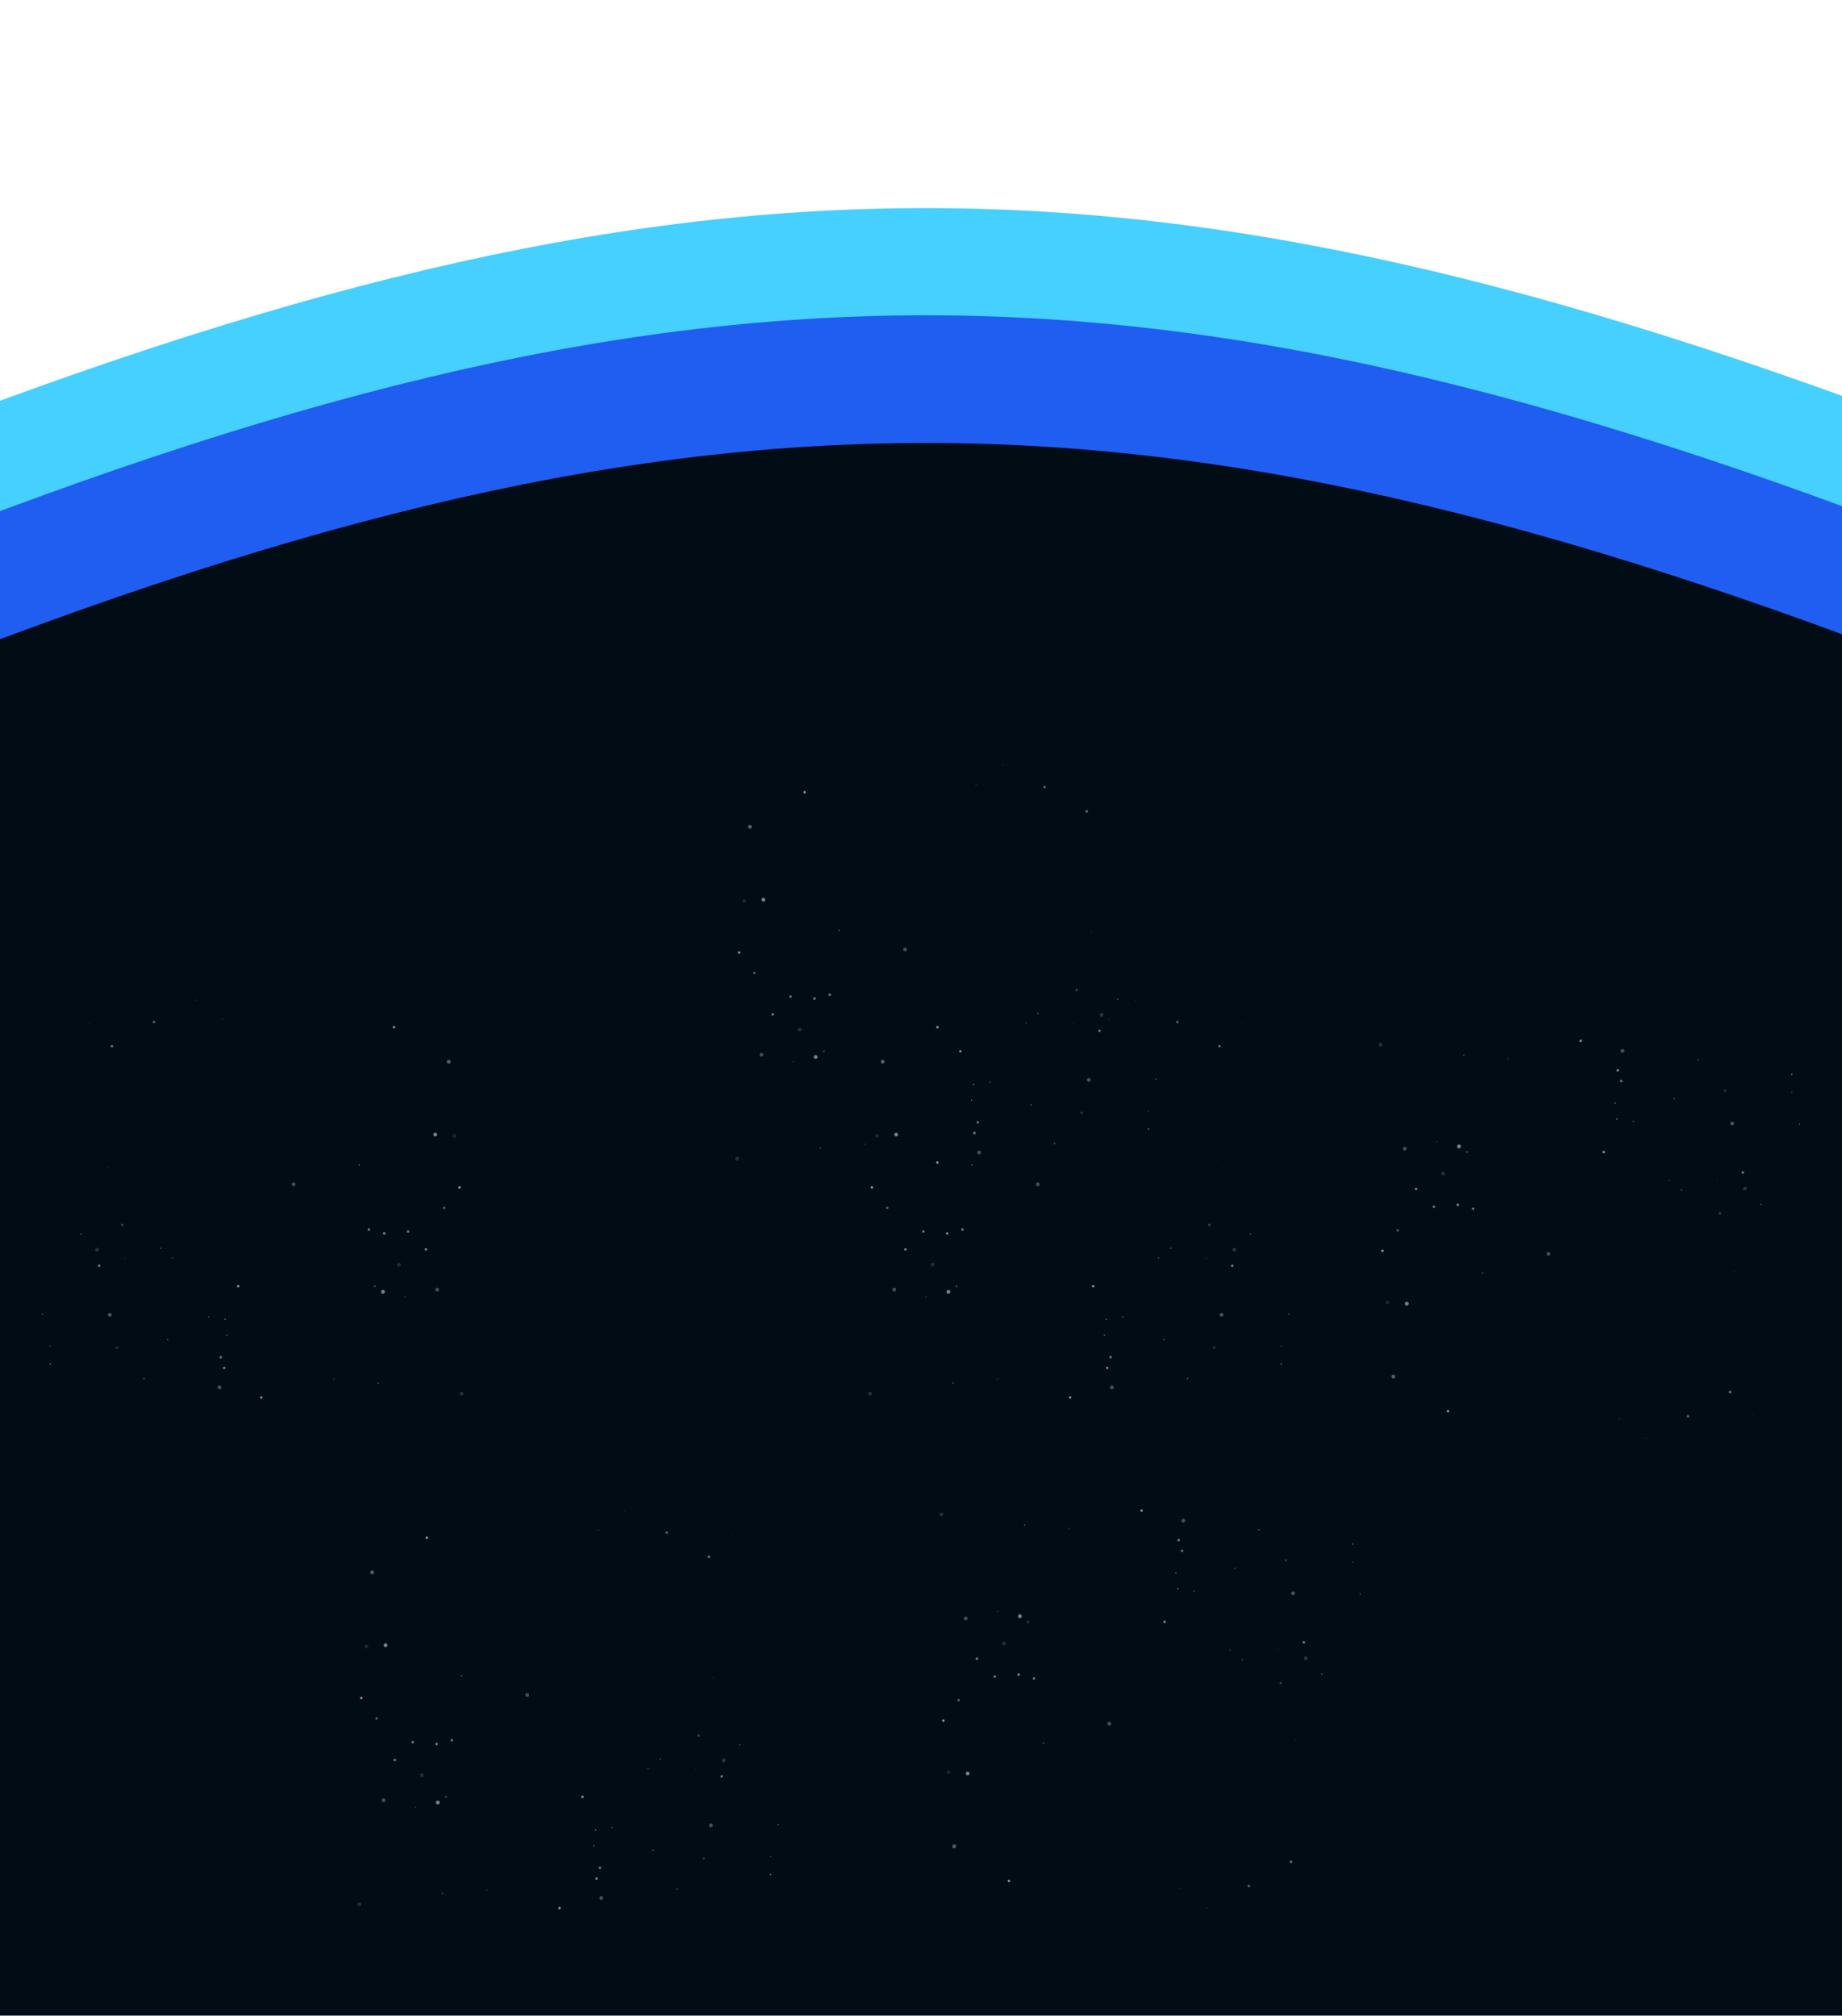 <svg width="1443" height="1579" viewBox="0 0 1443 1579" fill="none" xmlns="http://www.w3.org/2000/svg">
<g clip-path="url(#clip0_2621_571)">
<g filter="url(#filter0_f_2621_571)">
<path d="M-111.873 356.656C541.673 98.06 909.038 98.836 1566.5 356.656V1505H-111.873V356.656Z" fill="#45D0FF"/>
<path d="M-111.873 443.831C541.673 180.995 909.038 181.784 1566.5 443.831V1611H-111.873V443.831Z" fill="#1F5EF1"/>
<path d="M-111.873 544.264C541.673 280.85 909.038 281.641 1566.5 544.264V1714H-111.873V544.264Z" fill="#020C14"/>
</g>
<g opacity="0.6" filter="url(#filter1_f_2621_571)">
<g style="mix-blend-mode:overlay" opacity="0.9">
<ellipse cx="0.5" cy="0.501" rx="0.5" ry="0.501" transform="matrix(0.398 0.917 0.918 -0.397 466 1433.17)" fill="white"/>
</g>
<ellipse opacity="0.89" cx="0.5" cy="0.501" rx="0.5" ry="0.501" transform="matrix(0.398 0.917 0.918 -0.397 603 1468.17)" fill="white"/>
<g style="mix-blend-mode:overlay" opacity="0.74">
<ellipse cx="1" cy="1.001" rx="1" ry="1.001" transform="matrix(0.398 0.917 0.918 -0.397 308 1378.17)" fill="white"/>
</g>
<ellipse opacity="0.25" cx="1" cy="1.001" rx="1" ry="1.001" transform="matrix(0.398 0.917 0.918 -0.397 550 1455.17)" fill="white"/>
<g style="mix-blend-mode:overlay" opacity="0.47">
<ellipse cx="1.5" cy="1.502" rx="1.5" ry="1.502" transform="matrix(0.398 0.917 0.918 -0.397 555 1429.17)" fill="white"/>
</g>
<g style="mix-blend-mode:overlay" opacity="0.8">
<ellipse cx="1.5" cy="1.502" rx="1.5" ry="1.502" transform="matrix(0.398 0.917 0.918 -0.397 341 1411.17)" fill="white"/>
</g>
<ellipse opacity="0.7" cx="1" cy="1.001" rx="1" ry="1.001" transform="matrix(0.398 0.917 0.918 -0.397 322 1364.17)" fill="white"/>
<g style="mix-blend-mode:overlay" opacity="0.28">
<ellipse cx="0.5" cy="0.501" rx="0.5" ry="0.501" transform="matrix(0.398 0.917 0.918 -0.397 468 1198.17)" fill="white"/>
</g>
<g style="mix-blend-mode:overlay" opacity="0.21">
<ellipse cx="0.5" cy="0.501" rx="0.5" ry="0.501" transform="matrix(0.398 0.917 0.918 -0.397 489 1183.17)" fill="white"/>
</g>
<ellipse opacity="0.58" cx="0.5" cy="0.501" rx="0.5" ry="0.501" transform="matrix(0.398 0.917 0.918 -0.397 346 1483.17)" fill="white"/>
<ellipse opacity="0.85" cx="1" cy="1.001" rx="1" ry="1.001" transform="matrix(0.398 0.917 0.918 -0.397 437 1494.17)" fill="white"/>
<g style="mix-blend-mode:overlay" opacity="0.26">
<ellipse cx="1.5" cy="1.502" rx="1.5" ry="1.502" transform="matrix(0.398 0.917 0.918 -0.397 565 1378.17)" fill="white"/>
</g>
<g style="mix-blend-mode:overlay" opacity="0.57">
<circle cx="0.5" cy="0.5" r="0.5" transform="matrix(1 0 0 -1 479 1432.17)" fill="white"/>
</g>
<g style="mix-blend-mode:overlay" opacity="0.68">
<circle cx="1" cy="1" r="1" transform="matrix(1 0 0 -1 469 1464.17)" fill="white"/>
</g>
<g style="mix-blend-mode:overlay" opacity="0.23">
<circle cx="1.5" cy="1.5" r="1.5" transform="matrix(1 0 0 -1 280 1493.17)" fill="white"/>
</g>
<g style="mix-blend-mode:overlay" opacity="0.87">
<circle cx="1" cy="1" r="1" transform="matrix(1 0 0 -1 282 1331.17)" fill="white"/>
</g>
<circle opacity="0.68" cx="1" cy="1" r="1" transform="matrix(1 0 0 -1 353 1364.17)" fill="white"/>
<g style="mix-blend-mode:overlay" opacity="0.64">
<circle cx="0.5" cy="0.5" r="0.5" transform="matrix(1 0 0 -1 579 1367.17)" fill="white"/>
</g>
<g style="mix-blend-mode:overlay" opacity="0.77">
<circle cx="1" cy="1" r="1" transform="matrix(1 0 0 -1 341 1367.17)" fill="white"/>
</g>
<circle opacity="0.57" cx="1.5" cy="1.5" r="1.5" transform="matrix(1 0 0 -1 290 1233.17)" fill="white"/>
<circle opacity="0.22" cx="1.5" cy="1.5" r="1.5" transform="matrix(1 0 0 -1 329 1392.17)" fill="white"/>
<circle opacity="0.52" cx="1" cy="1" r="1" transform="matrix(1 0 0 -1 294 1347.17)" fill="white"/>
<g style="mix-blend-mode:overlay" opacity="0.37">
<circle cx="0.5" cy="0.5" r="0.5" transform="matrix(1 0 0 -1 325 1416.17)" fill="white"/>
</g>
<g style="mix-blend-mode:overlay" opacity="0.74">
<circle cx="0.5" cy="0.5" r="0.5" transform="matrix(1 0 0 -1 361 1313.17)" fill="white"/>
</g>
<ellipse opacity="0.67" cx="0.5" cy="0.5" rx="0.5" ry="0.5" transform="matrix(0.477 0.879 0.88 -0.475 511 1449.17)" fill="white"/>
<g style="mix-blend-mode:overlay" opacity="0.79">
<ellipse cx="1.5" cy="1.501" rx="1.5" ry="1.501" transform="matrix(0.477 0.879 0.88 -0.475 300 1288.17)" fill="white"/>
</g>
<ellipse opacity="0.56" cx="1" cy="1.001" rx="1" ry="1.001" transform="matrix(0.477 0.879 0.88 -0.475 521 1200.17)" fill="white"/>
<g style="mix-blend-mode:overlay" opacity="0.44">
<ellipse cx="1.5" cy="1.501" rx="1.5" ry="1.501" transform="matrix(0.477 0.879 0.88 -0.475 411 1327.17)" fill="white"/>
</g>
<g style="mix-blend-mode:overlay" opacity="0.88">
<ellipse cx="1" cy="1.001" rx="1" ry="1.001" transform="matrix(0.477 0.879 0.88 -0.475 333 1204.17)" fill="white"/>
</g>
<g style="mix-blend-mode:overlay" opacity="0.5">
<ellipse cx="0.5" cy="0.5" rx="0.5" ry="0.5" transform="matrix(0.477 0.879 0.88 -0.475 507 1385.17)" fill="white"/>
</g>
<ellipse opacity="0.46" cx="0.5" cy="0.5" rx="0.5" ry="0.5" transform="matrix(0.477 0.879 0.88 -0.475 603 1454.17)" fill="white"/>
<g style="mix-blend-mode:overlay" opacity="0.45">
<ellipse cx="1.5" cy="1.501" rx="1.5" ry="1.501" transform="matrix(0.477 0.879 0.88 -0.475 469 1486.17)" fill="white"/>
</g>
<g style="mix-blend-mode:overlay" opacity="0.16">
<ellipse cx="0.5" cy="0.5" rx="0.5" ry="0.5" transform="matrix(0.477 0.879 0.88 -0.475 558 1314.17)" fill="white"/>
</g>
<g style="mix-blend-mode:overlay" opacity="0.6">
<ellipse cx="0.5" cy="0.5" rx="0.5" ry="0.5" transform="matrix(0.477 0.879 0.88 -0.475 609 1429.17)" fill="white"/>
</g>
<ellipse opacity="0.17" cx="1.5" cy="1.501" rx="1.5" ry="1.501" transform="matrix(0.477 0.879 0.88 -0.475 285 1289.17)" fill="white"/>
<ellipse opacity="0.74" cx="1" cy="1.001" rx="1" ry="1.001" transform="matrix(0.477 0.879 0.88 -0.475 466 1471.17)" fill="white"/>
<g style="mix-blend-mode:overlay" opacity="0.33">
<ellipse cx="1" cy="1.001" rx="1" ry="1.001" transform="matrix(-0.507 0.862 0.862 0.506 547 1358.17)" fill="white"/>
</g>
<g style="mix-blend-mode:overlay" opacity="0.16">
<ellipse cx="0.5" cy="0.5" rx="0.5" ry="0.5" transform="matrix(-0.507 0.862 0.862 0.506 545 1385.17)" fill="white"/>
</g>
<g style="mix-blend-mode:overlay" opacity="0.12">
<ellipse cx="1" cy="1.001" rx="1" ry="1.001" transform="matrix(-0.507 0.862 0.862 0.506 381 1479.17)" fill="white"/>
</g>
<g style="mix-blend-mode:overlay" opacity="0.74">
<ellipse cx="0.5" cy="0.5" rx="0.5" ry="0.5" transform="matrix(-0.507 0.862 0.862 0.506 465 1445.17)" fill="white"/>
</g>
<g style="mix-blend-mode:overlay" opacity="0.28">
<ellipse cx="1" cy="1.001" rx="1" ry="1.001" transform="matrix(-0.507 0.862 0.862 0.506 349 1406.17)" fill="white"/>
</g>
<g style="mix-blend-mode:overlay" opacity="0.14">
<ellipse cx="0.5" cy="0.5" rx="0.5" ry="0.5" transform="matrix(-0.507 0.862 0.862 0.506 573 1201.17)" fill="white"/>
</g>
<ellipse opacity="0.43" cx="1.5" cy="1.501" rx="1.5" ry="1.501" transform="matrix(-0.507 0.862 0.862 0.506 300 1408.17)" fill="white"/>
<g style="mix-blend-mode:overlay" opacity="0.65">
<ellipse cx="1" cy="1.001" rx="1" ry="1.001" transform="matrix(-0.507 0.862 0.862 0.506 555 1218.17)" fill="white"/>
</g>
<g style="mix-blend-mode:overlay" opacity="0.85">
<ellipse cx="1" cy="1.001" rx="1" ry="1.001" transform="matrix(-0.507 0.862 0.862 0.506 456 1406.17)" fill="white"/>
</g>
<g style="mix-blend-mode:overlay" opacity="0.69">
<ellipse cx="0.5" cy="0.5" rx="0.5" ry="0.5" transform="matrix(-0.507 0.862 0.862 0.506 530 1479.17)" fill="white"/>
</g>
<ellipse opacity="0.65" cx="0.5" cy="0.5" rx="0.5" ry="0.5" transform="matrix(-0.507 0.862 0.862 0.506 517 1377.17)" fill="white"/>
<g style="mix-blend-mode:overlay" opacity="0.7">
<ellipse cx="1" cy="1.001" rx="1" ry="1.001" transform="matrix(-0.507 0.862 0.862 0.506 565 1390.17)" fill="white"/>
</g>
</g>
<g opacity="0.6" filter="url(#filter2_f_2621_571)">
<g style="mix-blend-mode:overlay" opacity="0.9">
<ellipse cx="0.5" cy="0.501" rx="0.5" ry="0.501" transform="matrix(0.398 -0.917 0.918 0.397 922 1244.83)" fill="white"/>
</g>
<ellipse opacity="0.89" cx="0.5" cy="0.501" rx="0.5" ry="0.501" transform="matrix(0.398 -0.917 0.918 0.397 1059 1209.83)" fill="white"/>
<g style="mix-blend-mode:overlay" opacity="0.74">
<ellipse cx="1" cy="1.001" rx="1" ry="1.001" transform="matrix(0.398 -0.917 0.918 0.397 764 1299.83)" fill="white"/>
</g>
<ellipse opacity="0.25" cx="1" cy="1.001" rx="1" ry="1.001" transform="matrix(0.398 -0.917 0.918 0.397 1006 1222.83)" fill="white"/>
<g style="mix-blend-mode:overlay" opacity="0.47">
<ellipse cx="1.5" cy="1.502" rx="1.5" ry="1.502" transform="matrix(0.398 -0.917 0.918 0.397 1011 1248.83)" fill="white"/>
</g>
<g style="mix-blend-mode:overlay" opacity="0.8">
<ellipse cx="1.5" cy="1.502" rx="1.5" ry="1.502" transform="matrix(0.398 -0.917 0.918 0.397 797 1266.83)" fill="white"/>
</g>
<ellipse opacity="0.7" cx="1" cy="1.001" rx="1" ry="1.001" transform="matrix(0.398 -0.917 0.918 0.397 778 1313.83)" fill="white"/>
<g style="mix-blend-mode:overlay" opacity="0.28">
<ellipse cx="0.5" cy="0.501" rx="0.5" ry="0.501" transform="matrix(0.398 -0.917 0.918 0.397 924 1479.83)" fill="white"/>
</g>
<g style="mix-blend-mode:overlay" opacity="0.21">
<ellipse cx="0.5" cy="0.501" rx="0.5" ry="0.501" transform="matrix(0.398 -0.917 0.918 0.397 945 1494.83)" fill="white"/>
</g>
<ellipse opacity="0.58" cx="0.5" cy="0.501" rx="0.5" ry="0.501" transform="matrix(0.398 -0.917 0.918 0.397 802 1194.83)" fill="white"/>
<ellipse opacity="0.85" cx="1" cy="1.001" rx="1" ry="1.001" transform="matrix(0.398 -0.917 0.918 0.397 893 1183.83)" fill="white"/>
<g style="mix-blend-mode:overlay" opacity="0.26">
<ellipse cx="1.5" cy="1.502" rx="1.5" ry="1.502" transform="matrix(0.398 -0.917 0.918 0.397 1021 1299.83)" fill="white"/>
</g>
<g style="mix-blend-mode:overlay" opacity="0.57">
<circle cx="935.5" cy="1246.33" r="0.5" fill="white"/>
</g>
<g style="mix-blend-mode:overlay" opacity="0.68">
<circle cx="926" cy="1214.83" r="1" fill="white"/>
</g>
<g style="mix-blend-mode:overlay" opacity="0.23">
<circle cx="737.5" cy="1186.33" r="1.5" fill="white"/>
</g>
<g style="mix-blend-mode:overlay" opacity="0.87">
<circle cx="739" cy="1347.83" r="1" fill="white"/>
</g>
<circle opacity="0.68" cx="810" cy="1314.83" r="1" fill="white"/>
<g style="mix-blend-mode:overlay" opacity="0.64">
<circle cx="1035.5" cy="1311.33" r="0.5" fill="white"/>
</g>
<g style="mix-blend-mode:overlay" opacity="0.77">
<circle cx="798" cy="1311.83" r="1" fill="white"/>
</g>
<circle opacity="0.57" cx="747.5" cy="1446.33" r="1.5" fill="white"/>
<circle opacity="0.22" cx="786.5" cy="1287.33" r="1.5" fill="white"/>
<circle opacity="0.52" cx="751" cy="1331.83" r="1" fill="white"/>
<g style="mix-blend-mode:overlay" opacity="0.37">
<circle cx="781.5" cy="1262.33" r="0.5" fill="white"/>
</g>
<g style="mix-blend-mode:overlay" opacity="0.74">
<circle cx="817.5" cy="1365.33" r="0.5" fill="white"/>
</g>
<ellipse opacity="0.67" cx="0.5" cy="0.5" rx="0.5" ry="0.5" transform="matrix(0.477 -0.879 0.88 0.475 967 1228.83)" fill="white"/>
<g style="mix-blend-mode:overlay" opacity="0.79">
<ellipse cx="1.5" cy="1.501" rx="1.5" ry="1.501" transform="matrix(0.477 -0.879 0.88 0.475 756 1389.83)" fill="white"/>
</g>
<ellipse opacity="0.56" cx="1" cy="1.001" rx="1" ry="1.001" transform="matrix(0.477 -0.879 0.88 0.475 977 1477.83)" fill="white"/>
<g style="mix-blend-mode:overlay" opacity="0.44">
<ellipse cx="1.5" cy="1.501" rx="1.5" ry="1.501" transform="matrix(0.477 -0.879 0.88 0.475 867 1350.83)" fill="white"/>
</g>
<g style="mix-blend-mode:overlay" opacity="0.88">
<ellipse cx="1" cy="1.001" rx="1" ry="1.001" transform="matrix(0.477 -0.879 0.88 0.475 789 1473.83)" fill="white"/>
</g>
<g style="mix-blend-mode:overlay" opacity="0.5">
<ellipse cx="0.5" cy="0.5" rx="0.5" ry="0.5" transform="matrix(0.477 -0.879 0.88 0.475 963 1292.83)" fill="white"/>
</g>
<ellipse opacity="0.46" cx="0.5" cy="0.5" rx="0.5" ry="0.5" transform="matrix(0.477 -0.879 0.88 0.475 1059 1223.83)" fill="white"/>
<g style="mix-blend-mode:overlay" opacity="0.45">
<ellipse cx="1.5" cy="1.501" rx="1.5" ry="1.501" transform="matrix(0.477 -0.879 0.88 0.475 925 1191.83)" fill="white"/>
</g>
<g style="mix-blend-mode:overlay" opacity="0.16">
<ellipse cx="0.5" cy="0.5" rx="0.5" ry="0.5" transform="matrix(0.477 -0.879 0.88 0.475 1014 1363.83)" fill="white"/>
</g>
<g style="mix-blend-mode:overlay" opacity="0.6">
<ellipse cx="0.5" cy="0.5" rx="0.5" ry="0.5" transform="matrix(0.477 -0.879 0.88 0.475 1065 1248.83)" fill="white"/>
</g>
<ellipse opacity="0.17" cx="1.5" cy="1.501" rx="1.5" ry="1.501" transform="matrix(0.477 -0.879 0.88 0.475 741 1388.83)" fill="white"/>
<ellipse opacity="0.74" cx="1" cy="1.001" rx="1" ry="1.001" transform="matrix(0.477 -0.879 0.88 0.475 922 1206.83)" fill="white"/>
<g style="mix-blend-mode:overlay" opacity="0.33">
<ellipse cx="1" cy="1.001" rx="1" ry="1.001" transform="matrix(-0.507 -0.862 0.862 -0.506 1003 1319.83)" fill="white"/>
</g>
<g style="mix-blend-mode:overlay" opacity="0.16">
<ellipse cx="0.5" cy="0.5" rx="0.5" ry="0.5" transform="matrix(-0.507 -0.862 0.862 -0.506 1001 1292.83)" fill="white"/>
</g>
<g style="mix-blend-mode:overlay" opacity="0.12">
<ellipse cx="1" cy="1.001" rx="1" ry="1.001" transform="matrix(-0.507 -0.862 0.862 -0.506 837 1198.83)" fill="white"/>
</g>
<g style="mix-blend-mode:overlay" opacity="0.74">
<ellipse cx="0.5" cy="0.5" rx="0.5" ry="0.5" transform="matrix(-0.507 -0.862 0.862 -0.506 921 1232.83)" fill="white"/>
</g>
<g style="mix-blend-mode:overlay" opacity="0.28">
<ellipse cx="1" cy="1.001" rx="1" ry="1.001" transform="matrix(-0.507 -0.862 0.862 -0.506 805 1271.83)" fill="white"/>
</g>
<g style="mix-blend-mode:overlay" opacity="0.14">
<ellipse cx="0.5" cy="0.5" rx="0.5" ry="0.5" transform="matrix(-0.507 -0.862 0.862 -0.506 1029 1476.83)" fill="white"/>
</g>
<ellipse opacity="0.43" cx="1.5" cy="1.501" rx="1.5" ry="1.501" transform="matrix(-0.507 -0.862 0.862 -0.506 756 1269.83)" fill="white"/>
<g style="mix-blend-mode:overlay" opacity="0.65">
<ellipse cx="1" cy="1.001" rx="1" ry="1.001" transform="matrix(-0.507 -0.862 0.862 -0.506 1011 1459.83)" fill="white"/>
</g>
<g style="mix-blend-mode:overlay" opacity="0.85">
<ellipse cx="1" cy="1.001" rx="1" ry="1.001" transform="matrix(-0.507 -0.862 0.862 -0.506 912 1271.83)" fill="white"/>
</g>
<g style="mix-blend-mode:overlay" opacity="0.69">
<ellipse cx="0.5" cy="0.5" rx="0.5" ry="0.5" transform="matrix(-0.507 -0.862 0.862 -0.506 986 1198.83)" fill="white"/>
</g>
<ellipse opacity="0.65" cx="0.5" cy="0.5" rx="0.5" ry="0.5" transform="matrix(-0.507 -0.862 0.862 -0.506 973 1300.83)" fill="white"/>
<g style="mix-blend-mode:overlay" opacity="0.7">
<ellipse cx="1" cy="1.001" rx="1" ry="1.001" transform="matrix(-0.507 -0.862 0.862 -0.506 1021 1287.83)" fill="white"/>
</g>
</g>
<g opacity="0.6" filter="url(#filter3_f_2621_571)">
<g style="mix-blend-mode:overlay" opacity="0.9">
<ellipse cx="0.5" cy="0.501" rx="0.5" ry="0.501" transform="matrix(0.398 0.917 0.918 -0.397 762 849.166)" fill="white"/>
</g>
<ellipse opacity="0.89" cx="0.5" cy="0.501" rx="0.5" ry="0.501" transform="matrix(0.398 0.917 0.918 -0.397 899 884.166)" fill="white"/>
<g style="mix-blend-mode:overlay" opacity="0.74">
<ellipse cx="1" cy="1.001" rx="1" ry="1.001" transform="matrix(0.398 0.917 0.918 -0.397 604 794.166)" fill="white"/>
</g>
<ellipse opacity="0.25" cx="1" cy="1.001" rx="1" ry="1.001" transform="matrix(0.398 0.917 0.918 -0.397 846 871.166)" fill="white"/>
<g style="mix-blend-mode:overlay" opacity="0.47">
<ellipse cx="1.5" cy="1.502" rx="1.5" ry="1.502" transform="matrix(0.398 0.917 0.918 -0.397 851 845.166)" fill="white"/>
</g>
<g style="mix-blend-mode:overlay" opacity="0.8">
<ellipse cx="1.5" cy="1.502" rx="1.5" ry="1.502" transform="matrix(0.398 0.917 0.918 -0.397 637 827.166)" fill="white"/>
</g>
<ellipse opacity="0.7" cx="1" cy="1.001" rx="1" ry="1.001" transform="matrix(0.398 0.917 0.918 -0.397 618 780.166)" fill="white"/>
<g style="mix-blend-mode:overlay" opacity="0.28">
<ellipse cx="0.5" cy="0.501" rx="0.5" ry="0.501" transform="matrix(0.398 0.917 0.918 -0.397 764 614.166)" fill="white"/>
</g>
<g style="mix-blend-mode:overlay" opacity="0.21">
<ellipse cx="0.5" cy="0.501" rx="0.5" ry="0.501" transform="matrix(0.398 0.917 0.918 -0.397 785 599.166)" fill="white"/>
</g>
<ellipse opacity="0.58" cx="0.5" cy="0.501" rx="0.5" ry="0.501" transform="matrix(0.398 0.917 0.918 -0.397 642 899.166)" fill="white"/>
<ellipse opacity="0.85" cx="1" cy="1.001" rx="1" ry="1.001" transform="matrix(0.398 0.917 0.918 -0.397 733 910.166)" fill="white"/>
<g style="mix-blend-mode:overlay" opacity="0.26">
<ellipse cx="1.5" cy="1.502" rx="1.5" ry="1.502" transform="matrix(0.398 0.917 0.918 -0.397 861 794.166)" fill="white"/>
</g>
<g style="mix-blend-mode:overlay" opacity="0.57">
<circle cx="0.5" cy="0.5" r="0.5" transform="matrix(1 0 0 -1 775 848.166)" fill="white"/>
</g>
<g style="mix-blend-mode:overlay" opacity="0.68">
<circle cx="1" cy="1" r="1" transform="matrix(1 0 0 -1 765 880.166)" fill="white"/>
</g>
<g style="mix-blend-mode:overlay" opacity="0.23">
<circle cx="1.5" cy="1.5" r="1.5" transform="matrix(1 0 0 -1 576 909.166)" fill="white"/>
</g>
<g style="mix-blend-mode:overlay" opacity="0.87">
<circle cx="1" cy="1" r="1" transform="matrix(1 0 0 -1 578 747.166)" fill="white"/>
</g>
<circle opacity="0.68" cx="1" cy="1" r="1" transform="matrix(1 0 0 -1 649 780.166)" fill="white"/>
<g style="mix-blend-mode:overlay" opacity="0.64">
<circle cx="0.5" cy="0.5" r="0.5" transform="matrix(1 0 0 -1 875 783.166)" fill="white"/>
</g>
<g style="mix-blend-mode:overlay" opacity="0.77">
<circle cx="1" cy="1" r="1" transform="matrix(1 0 0 -1 637 783.166)" fill="white"/>
</g>
<circle opacity="0.57" cx="1.5" cy="1.5" r="1.5" transform="matrix(1 0 0 -1 586 649.166)" fill="white"/>
<circle opacity="0.22" cx="1.5" cy="1.5" r="1.5" transform="matrix(1 0 0 -1 625 808.166)" fill="white"/>
<circle opacity="0.52" cx="1" cy="1" r="1" transform="matrix(1 0 0 -1 590 763.166)" fill="white"/>
<g style="mix-blend-mode:overlay" opacity="0.37">
<circle cx="0.5" cy="0.5" r="0.5" transform="matrix(1 0 0 -1 621 832.166)" fill="white"/>
</g>
<g style="mix-blend-mode:overlay" opacity="0.74">
<circle cx="0.5" cy="0.5" r="0.5" transform="matrix(1 0 0 -1 657 729.166)" fill="white"/>
</g>
<ellipse opacity="0.67" cx="0.5" cy="0.5" rx="0.5" ry="0.5" transform="matrix(0.477 0.879 0.88 -0.475 807 865.166)" fill="white"/>
<g style="mix-blend-mode:overlay" opacity="0.79">
<ellipse cx="1.5" cy="1.501" rx="1.5" ry="1.501" transform="matrix(0.477 0.879 0.88 -0.475 596 704.166)" fill="white"/>
</g>
<ellipse opacity="0.56" cx="1" cy="1.001" rx="1" ry="1.001" transform="matrix(0.477 0.879 0.88 -0.475 817 616.166)" fill="white"/>
<g style="mix-blend-mode:overlay" opacity="0.44">
<ellipse cx="1.5" cy="1.501" rx="1.5" ry="1.501" transform="matrix(0.477 0.879 0.88 -0.475 707 743.166)" fill="white"/>
</g>
<g style="mix-blend-mode:overlay" opacity="0.88">
<ellipse cx="1" cy="1.001" rx="1" ry="1.001" transform="matrix(0.477 0.879 0.88 -0.475 629 620.166)" fill="white"/>
</g>
<g style="mix-blend-mode:overlay" opacity="0.5">
<ellipse cx="0.5" cy="0.5" rx="0.5" ry="0.5" transform="matrix(0.477 0.879 0.88 -0.475 803 801.166)" fill="white"/>
</g>
<ellipse opacity="0.46" cx="0.5" cy="0.5" rx="0.5" ry="0.5" transform="matrix(0.477 0.879 0.88 -0.475 899 870.166)" fill="white"/>
<g style="mix-blend-mode:overlay" opacity="0.45">
<ellipse cx="1.5" cy="1.501" rx="1.5" ry="1.501" transform="matrix(0.477 0.879 0.88 -0.475 765 902.166)" fill="white"/>
</g>
<g style="mix-blend-mode:overlay" opacity="0.16">
<ellipse cx="0.5" cy="0.5" rx="0.5" ry="0.5" transform="matrix(0.477 0.879 0.88 -0.475 854 730.166)" fill="white"/>
</g>
<g style="mix-blend-mode:overlay" opacity="0.6">
<ellipse cx="0.5" cy="0.5" rx="0.5" ry="0.5" transform="matrix(0.477 0.879 0.88 -0.475 905 845.166)" fill="white"/>
</g>
<ellipse opacity="0.17" cx="1.5" cy="1.501" rx="1.5" ry="1.501" transform="matrix(0.477 0.879 0.88 -0.475 581 705.166)" fill="white"/>
<ellipse opacity="0.74" cx="1" cy="1.001" rx="1" ry="1.001" transform="matrix(0.477 0.879 0.88 -0.475 762 887.166)" fill="white"/>
<g style="mix-blend-mode:overlay" opacity="0.33">
<ellipse cx="1" cy="1.001" rx="1" ry="1.001" transform="matrix(-0.507 0.862 0.862 0.506 843 774.166)" fill="white"/>
</g>
<g style="mix-blend-mode:overlay" opacity="0.16">
<ellipse cx="0.5" cy="0.5" rx="0.5" ry="0.5" transform="matrix(-0.507 0.862 0.862 0.506 841 801.166)" fill="white"/>
</g>
<g style="mix-blend-mode:overlay" opacity="0.12">
<ellipse cx="1" cy="1.001" rx="1" ry="1.001" transform="matrix(-0.507 0.862 0.862 0.506 677 895.166)" fill="white"/>
</g>
<g style="mix-blend-mode:overlay" opacity="0.74">
<ellipse cx="0.5" cy="0.5" rx="0.5" ry="0.5" transform="matrix(-0.507 0.862 0.862 0.506 761 861.166)" fill="white"/>
</g>
<g style="mix-blend-mode:overlay" opacity="0.28">
<ellipse cx="1" cy="1.001" rx="1" ry="1.001" transform="matrix(-0.507 0.862 0.862 0.506 645 822.166)" fill="white"/>
</g>
<g style="mix-blend-mode:overlay" opacity="0.14">
<ellipse cx="0.5" cy="0.5" rx="0.5" ry="0.5" transform="matrix(-0.507 0.862 0.862 0.506 869 617.166)" fill="white"/>
</g>
<ellipse opacity="0.43" cx="1.5" cy="1.501" rx="1.5" ry="1.501" transform="matrix(-0.507 0.862 0.862 0.506 596 824.166)" fill="white"/>
<g style="mix-blend-mode:overlay" opacity="0.65">
<ellipse cx="1" cy="1.001" rx="1" ry="1.001" transform="matrix(-0.507 0.862 0.862 0.506 851 634.166)" fill="white"/>
</g>
<g style="mix-blend-mode:overlay" opacity="0.85">
<ellipse cx="1" cy="1.001" rx="1" ry="1.001" transform="matrix(-0.507 0.862 0.862 0.506 752 822.166)" fill="white"/>
</g>
<g style="mix-blend-mode:overlay" opacity="0.69">
<ellipse cx="0.5" cy="0.5" rx="0.5" ry="0.5" transform="matrix(-0.507 0.862 0.862 0.506 826 895.166)" fill="white"/>
</g>
<ellipse opacity="0.65" cx="0.5" cy="0.5" rx="0.5" ry="0.5" transform="matrix(-0.507 0.862 0.862 0.506 813 793.166)" fill="white"/>
<g style="mix-blend-mode:overlay" opacity="0.7">
<ellipse cx="1" cy="1.001" rx="1" ry="1.001" transform="matrix(-0.507 0.862 0.862 0.506 861 806.166)" fill="white"/>
</g>
</g>
<g opacity="0.6" filter="url(#filter4_f_2621_571)">
<g style="mix-blend-mode:overlay" opacity="0.9">
<ellipse cx="0.5" cy="0.501" rx="0.5" ry="0.501" transform="matrix(0.398 -0.917 0.918 0.397 1266 876.834)" fill="white"/>
</g>
<ellipse opacity="0.89" cx="0.5" cy="0.501" rx="0.5" ry="0.501" transform="matrix(0.398 -0.917 0.918 0.397 1403 841.834)" fill="white"/>
<g style="mix-blend-mode:overlay" opacity="0.74">
<ellipse cx="1" cy="1.001" rx="1" ry="1.001" transform="matrix(0.398 -0.917 0.918 0.397 1108 931.834)" fill="white"/>
</g>
<ellipse opacity="0.25" cx="1" cy="1.001" rx="1" ry="1.001" transform="matrix(0.398 -0.917 0.918 0.397 1350 854.834)" fill="white"/>
<g style="mix-blend-mode:overlay" opacity="0.47">
<ellipse cx="1.5" cy="1.502" rx="1.5" ry="1.502" transform="matrix(0.398 -0.917 0.918 0.397 1355 880.834)" fill="white"/>
</g>
<g style="mix-blend-mode:overlay" opacity="0.8">
<ellipse cx="1.5" cy="1.502" rx="1.5" ry="1.502" transform="matrix(0.398 -0.917 0.918 0.397 1141 898.834)" fill="white"/>
</g>
<ellipse opacity="0.7" cx="1" cy="1.001" rx="1" ry="1.001" transform="matrix(0.398 -0.917 0.918 0.397 1122 945.834)" fill="white"/>
<g style="mix-blend-mode:overlay" opacity="0.28">
<ellipse cx="0.5" cy="0.501" rx="0.5" ry="0.501" transform="matrix(0.398 -0.917 0.918 0.397 1268 1111.83)" fill="white"/>
</g>
<g style="mix-blend-mode:overlay" opacity="0.21">
<ellipse cx="0.5" cy="0.501" rx="0.5" ry="0.501" transform="matrix(0.398 -0.917 0.918 0.397 1289 1126.83)" fill="white"/>
</g>
<ellipse opacity="0.58" cx="0.5" cy="0.501" rx="0.5" ry="0.501" transform="matrix(0.398 -0.917 0.918 0.397 1146 826.834)" fill="white"/>
<ellipse opacity="0.85" cx="1" cy="1.001" rx="1" ry="1.001" transform="matrix(0.398 -0.917 0.918 0.397 1237 815.834)" fill="white"/>
<g style="mix-blend-mode:overlay" opacity="0.26">
<ellipse cx="1.5" cy="1.502" rx="1.5" ry="1.502" transform="matrix(0.398 -0.917 0.918 0.397 1365 931.834)" fill="white"/>
</g>
<g style="mix-blend-mode:overlay" opacity="0.57">
<circle cx="1279.5" cy="878.334" r="0.5" fill="white"/>
</g>
<g style="mix-blend-mode:overlay" opacity="0.68">
<circle cx="1270" cy="846.834" r="1" fill="white"/>
</g>
<g style="mix-blend-mode:overlay" opacity="0.23">
<circle cx="1081.5" cy="818.334" r="1.5" fill="white"/>
</g>
<g style="mix-blend-mode:overlay" opacity="0.87">
<circle cx="1083" cy="979.834" r="1" fill="white"/>
</g>
<circle opacity="0.68" cx="1154" cy="946.834" r="1" fill="white"/>
<g style="mix-blend-mode:overlay" opacity="0.64">
<circle cx="1379.5" cy="943.334" r="0.5" fill="white"/>
</g>
<g style="mix-blend-mode:overlay" opacity="0.77">
<circle cx="1142" cy="943.834" r="1" fill="white"/>
</g>
<circle opacity="0.57" cx="1091.5" cy="1078.33" r="1.5" fill="white"/>
<circle opacity="0.22" cx="1130.5" cy="919.334" r="1.5" fill="white"/>
<circle opacity="0.52" cx="1095" cy="963.834" r="1" fill="white"/>
<g style="mix-blend-mode:overlay" opacity="0.37">
<circle cx="1125.5" cy="894.334" r="0.5" fill="white"/>
</g>
<g style="mix-blend-mode:overlay" opacity="0.74">
<circle cx="1161.5" cy="997.334" r="0.5" fill="white"/>
</g>
<ellipse opacity="0.67" cx="0.5" cy="0.5" rx="0.5" ry="0.5" transform="matrix(0.477 -0.879 0.88 0.475 1311 860.834)" fill="white"/>
<g style="mix-blend-mode:overlay" opacity="0.79">
<ellipse cx="1.5" cy="1.501" rx="1.5" ry="1.501" transform="matrix(0.477 -0.879 0.88 0.475 1100 1021.83)" fill="white"/>
</g>
<ellipse opacity="0.56" cx="1" cy="1.001" rx="1" ry="1.001" transform="matrix(0.477 -0.879 0.88 0.475 1321 1109.83)" fill="white"/>
<g style="mix-blend-mode:overlay" opacity="0.44">
<ellipse cx="1.5" cy="1.501" rx="1.5" ry="1.501" transform="matrix(0.477 -0.879 0.88 0.475 1211 982.834)" fill="white"/>
</g>
<g style="mix-blend-mode:overlay" opacity="0.88">
<ellipse cx="1" cy="1.001" rx="1" ry="1.001" transform="matrix(0.477 -0.879 0.88 0.475 1133 1105.83)" fill="white"/>
</g>
<g style="mix-blend-mode:overlay" opacity="0.5">
<ellipse cx="0.5" cy="0.5" rx="0.5" ry="0.5" transform="matrix(0.477 -0.879 0.88 0.475 1307 924.834)" fill="white"/>
</g>
<ellipse opacity="0.46" cx="0.5" cy="0.5" rx="0.5" ry="0.5" transform="matrix(0.477 -0.879 0.88 0.475 1403 855.834)" fill="white"/>
<g style="mix-blend-mode:overlay" opacity="0.45">
<ellipse cx="1.5" cy="1.501" rx="1.5" ry="1.501" transform="matrix(0.477 -0.879 0.88 0.475 1269 823.834)" fill="white"/>
</g>
<g style="mix-blend-mode:overlay" opacity="0.16">
<ellipse cx="0.5" cy="0.5" rx="0.5" ry="0.5" transform="matrix(0.477 -0.879 0.88 0.475 1358 995.834)" fill="white"/>
</g>
<g style="mix-blend-mode:overlay" opacity="0.6">
<ellipse cx="0.5" cy="0.5" rx="0.5" ry="0.5" transform="matrix(0.477 -0.879 0.88 0.475 1409 880.834)" fill="white"/>
</g>
<ellipse opacity="0.17" cx="1.5" cy="1.501" rx="1.5" ry="1.501" transform="matrix(0.477 -0.879 0.88 0.475 1085 1020.83)" fill="white"/>
<ellipse opacity="0.74" cx="1" cy="1.001" rx="1" ry="1.001" transform="matrix(0.477 -0.879 0.88 0.475 1266 838.834)" fill="white"/>
<g style="mix-blend-mode:overlay" opacity="0.33">
<ellipse cx="1" cy="1.001" rx="1" ry="1.001" transform="matrix(-0.507 -0.862 0.862 -0.506 1347 951.834)" fill="white"/>
</g>
<g style="mix-blend-mode:overlay" opacity="0.16">
<ellipse cx="0.5" cy="0.5" rx="0.5" ry="0.5" transform="matrix(-0.507 -0.862 0.862 -0.506 1345 924.834)" fill="white"/>
</g>
<g style="mix-blend-mode:overlay" opacity="0.12">
<ellipse cx="1" cy="1.001" rx="1" ry="1.001" transform="matrix(-0.507 -0.862 0.862 -0.506 1181 830.834)" fill="white"/>
</g>
<g style="mix-blend-mode:overlay" opacity="0.74">
<ellipse cx="0.5" cy="0.5" rx="0.5" ry="0.5" transform="matrix(-0.507 -0.862 0.862 -0.506 1265 864.834)" fill="white"/>
</g>
<g style="mix-blend-mode:overlay" opacity="0.28">
<ellipse cx="1" cy="1.001" rx="1" ry="1.001" transform="matrix(-0.507 -0.862 0.862 -0.506 1149 903.834)" fill="white"/>
</g>
<g style="mix-blend-mode:overlay" opacity="0.14">
<ellipse cx="0.5" cy="0.5" rx="0.5" ry="0.5" transform="matrix(-0.507 -0.862 0.862 -0.506 1373 1108.83)" fill="white"/>
</g>
<ellipse opacity="0.43" cx="1.5" cy="1.501" rx="1.5" ry="1.501" transform="matrix(-0.507 -0.862 0.862 -0.506 1100 901.834)" fill="white"/>
<g style="mix-blend-mode:overlay" opacity="0.65">
<ellipse cx="1" cy="1.001" rx="1" ry="1.001" transform="matrix(-0.507 -0.862 0.862 -0.506 1355 1091.83)" fill="white"/>
</g>
<g style="mix-blend-mode:overlay" opacity="0.85">
<ellipse cx="1" cy="1.001" rx="1" ry="1.001" transform="matrix(-0.507 -0.862 0.862 -0.506 1256 903.834)" fill="white"/>
</g>
<g style="mix-blend-mode:overlay" opacity="0.69">
<ellipse cx="0.5" cy="0.5" rx="0.5" ry="0.5" transform="matrix(-0.507 -0.862 0.862 -0.506 1330 830.834)" fill="white"/>
</g>
<ellipse opacity="0.65" cx="0.5" cy="0.5" rx="0.5" ry="0.5" transform="matrix(-0.507 -0.862 0.862 -0.506 1317 932.834)" fill="white"/>
<g style="mix-blend-mode:overlay" opacity="0.7">
<ellipse cx="1" cy="1.001" rx="1" ry="1.001" transform="matrix(-0.507 -0.862 0.862 -0.506 1365 919.834)" fill="white"/>
</g>
</g>
<g opacity="0.6" filter="url(#filter5_f_2621_571)">
<g style="mix-blend-mode:overlay" opacity="0.9">
<ellipse cx="0.5" cy="0.501" rx="0.5" ry="0.501" transform="matrix(0.398 0.917 0.918 -0.397 866 1033.17)" fill="white"/>
</g>
<ellipse opacity="0.89" cx="0.5" cy="0.501" rx="0.5" ry="0.501" transform="matrix(0.398 0.917 0.918 -0.397 1003 1068.17)" fill="white"/>
<g style="mix-blend-mode:overlay" opacity="0.74">
<ellipse cx="1" cy="1.001" rx="1" ry="1.001" transform="matrix(0.398 0.917 0.918 -0.397 708 978.166)" fill="white"/>
</g>
<ellipse opacity="0.25" cx="1" cy="1.001" rx="1" ry="1.001" transform="matrix(0.398 0.917 0.918 -0.397 950 1055.17)" fill="white"/>
<g style="mix-blend-mode:overlay" opacity="0.47">
<ellipse cx="1.5" cy="1.502" rx="1.5" ry="1.502" transform="matrix(0.398 0.917 0.918 -0.397 955 1029.17)" fill="white"/>
</g>
<g style="mix-blend-mode:overlay" opacity="0.8">
<ellipse cx="1.5" cy="1.502" rx="1.5" ry="1.502" transform="matrix(0.398 0.917 0.918 -0.397 741 1011.17)" fill="white"/>
</g>
<ellipse opacity="0.7" cx="1" cy="1.001" rx="1" ry="1.001" transform="matrix(0.398 0.917 0.918 -0.397 722 964.166)" fill="white"/>
<g style="mix-blend-mode:overlay" opacity="0.28">
<ellipse cx="0.5" cy="0.501" rx="0.5" ry="0.501" transform="matrix(0.398 0.917 0.918 -0.397 868 798.166)" fill="white"/>
</g>
<g style="mix-blend-mode:overlay" opacity="0.21">
<ellipse cx="0.5" cy="0.501" rx="0.5" ry="0.501" transform="matrix(0.398 0.917 0.918 -0.397 889 783.166)" fill="white"/>
</g>
<ellipse opacity="0.58" cx="0.5" cy="0.501" rx="0.5" ry="0.501" transform="matrix(0.398 0.917 0.918 -0.397 746 1083.17)" fill="white"/>
<ellipse opacity="0.85" cx="1" cy="1.001" rx="1" ry="1.001" transform="matrix(0.398 0.917 0.918 -0.397 837 1094.17)" fill="white"/>
<g style="mix-blend-mode:overlay" opacity="0.26">
<ellipse cx="1.5" cy="1.502" rx="1.5" ry="1.502" transform="matrix(0.398 0.917 0.918 -0.397 965 978.166)" fill="white"/>
</g>
<g style="mix-blend-mode:overlay" opacity="0.57">
<circle cx="0.5" cy="0.5" r="0.5" transform="matrix(1 0 0 -1 879 1032.17)" fill="white"/>
</g>
<g style="mix-blend-mode:overlay" opacity="0.68">
<circle cx="1" cy="1" r="1" transform="matrix(1 0 0 -1 869 1064.17)" fill="white"/>
</g>
<g style="mix-blend-mode:overlay" opacity="0.23">
<circle cx="1.5" cy="1.5" r="1.5" transform="matrix(1 0 0 -1 680 1093.17)" fill="white"/>
</g>
<g style="mix-blend-mode:overlay" opacity="0.87">
<circle cx="1" cy="1" r="1" transform="matrix(1 0 0 -1 682 931.166)" fill="white"/>
</g>
<circle opacity="0.68" cx="1" cy="1" r="1" transform="matrix(1 0 0 -1 753 964.166)" fill="white"/>
<g style="mix-blend-mode:overlay" opacity="0.64">
<circle cx="0.5" cy="0.5" r="0.5" transform="matrix(1 0 0 -1 979 967.166)" fill="white"/>
</g>
<g style="mix-blend-mode:overlay" opacity="0.77">
<circle cx="1" cy="1" r="1" transform="matrix(1 0 0 -1 741 967.166)" fill="white"/>
</g>
<circle opacity="0.57" cx="1.5" cy="1.5" r="1.5" transform="matrix(1 0 0 -1 690 833.166)" fill="white"/>
<circle opacity="0.22" cx="1.5" cy="1.5" r="1.5" transform="matrix(1 0 0 -1 729 992.166)" fill="white"/>
<circle opacity="0.52" cx="1" cy="1" r="1" transform="matrix(1 0 0 -1 694 947.166)" fill="white"/>
<g style="mix-blend-mode:overlay" opacity="0.37">
<circle cx="0.5" cy="0.5" r="0.5" transform="matrix(1 0 0 -1 725 1016.17)" fill="white"/>
</g>
<g style="mix-blend-mode:overlay" opacity="0.74">
<circle cx="0.5" cy="0.5" r="0.5" transform="matrix(1 0 0 -1 761 913.166)" fill="white"/>
</g>
<ellipse opacity="0.67" cx="0.5" cy="0.5" rx="0.5" ry="0.5" transform="matrix(0.477 0.879 0.88 -0.475 911 1049.17)" fill="white"/>
<g style="mix-blend-mode:overlay" opacity="0.79">
<ellipse cx="1.5" cy="1.501" rx="1.5" ry="1.501" transform="matrix(0.477 0.879 0.88 -0.475 700 888.166)" fill="white"/>
</g>
<ellipse opacity="0.56" cx="1" cy="1.001" rx="1" ry="1.001" transform="matrix(0.477 0.879 0.88 -0.475 921 800.166)" fill="white"/>
<g style="mix-blend-mode:overlay" opacity="0.44">
<ellipse cx="1.5" cy="1.501" rx="1.5" ry="1.501" transform="matrix(0.477 0.879 0.88 -0.475 811 927.166)" fill="white"/>
</g>
<g style="mix-blend-mode:overlay" opacity="0.88">
<ellipse cx="1" cy="1.001" rx="1" ry="1.001" transform="matrix(0.477 0.879 0.88 -0.475 733 804.166)" fill="white"/>
</g>
<g style="mix-blend-mode:overlay" opacity="0.5">
<ellipse cx="0.5" cy="0.5" rx="0.5" ry="0.5" transform="matrix(0.477 0.879 0.88 -0.475 907 985.166)" fill="white"/>
</g>
<ellipse opacity="0.46" cx="0.5" cy="0.5" rx="0.5" ry="0.5" transform="matrix(0.477 0.879 0.88 -0.475 1003 1054.17)" fill="white"/>
<g style="mix-blend-mode:overlay" opacity="0.45">
<ellipse cx="1.5" cy="1.501" rx="1.5" ry="1.501" transform="matrix(0.477 0.879 0.88 -0.475 869 1086.17)" fill="white"/>
</g>
<g style="mix-blend-mode:overlay" opacity="0.16">
<ellipse cx="0.5" cy="0.5" rx="0.5" ry="0.5" transform="matrix(0.477 0.879 0.88 -0.475 958 914.166)" fill="white"/>
</g>
<g style="mix-blend-mode:overlay" opacity="0.6">
<ellipse cx="0.5" cy="0.5" rx="0.5" ry="0.5" transform="matrix(0.477 0.879 0.88 -0.475 1009 1029.17)" fill="white"/>
</g>
<ellipse opacity="0.17" cx="1.5" cy="1.501" rx="1.5" ry="1.501" transform="matrix(0.477 0.879 0.88 -0.475 685 889.166)" fill="white"/>
<ellipse opacity="0.74" cx="1" cy="1.001" rx="1" ry="1.001" transform="matrix(0.477 0.879 0.88 -0.475 866 1071.17)" fill="white"/>
<g style="mix-blend-mode:overlay" opacity="0.33">
<ellipse cx="1" cy="1.001" rx="1" ry="1.001" transform="matrix(-0.507 0.862 0.862 0.506 947 958.166)" fill="white"/>
</g>
<g style="mix-blend-mode:overlay" opacity="0.16">
<ellipse cx="0.5" cy="0.5" rx="0.5" ry="0.5" transform="matrix(-0.507 0.862 0.862 0.506 945 985.166)" fill="white"/>
</g>
<g style="mix-blend-mode:overlay" opacity="0.12">
<ellipse cx="1" cy="1.001" rx="1" ry="1.001" transform="matrix(-0.507 0.862 0.862 0.506 781 1079.17)" fill="white"/>
</g>
<g style="mix-blend-mode:overlay" opacity="0.74">
<ellipse cx="0.5" cy="0.5" rx="0.5" ry="0.5" transform="matrix(-0.507 0.862 0.862 0.506 865 1045.17)" fill="white"/>
</g>
<g style="mix-blend-mode:overlay" opacity="0.28">
<ellipse cx="1" cy="1.001" rx="1" ry="1.001" transform="matrix(-0.507 0.862 0.862 0.506 749 1006.17)" fill="white"/>
</g>
<g style="mix-blend-mode:overlay" opacity="0.14">
<ellipse cx="0.5" cy="0.5" rx="0.5" ry="0.5" transform="matrix(-0.507 0.862 0.862 0.506 973 801.166)" fill="white"/>
</g>
<ellipse opacity="0.43" cx="1.5" cy="1.501" rx="1.5" ry="1.501" transform="matrix(-0.507 0.862 0.862 0.506 700 1008.17)" fill="white"/>
<g style="mix-blend-mode:overlay" opacity="0.65">
<ellipse cx="1" cy="1.001" rx="1" ry="1.001" transform="matrix(-0.507 0.862 0.862 0.506 955 818.166)" fill="white"/>
</g>
<g style="mix-blend-mode:overlay" opacity="0.85">
<ellipse cx="1" cy="1.001" rx="1" ry="1.001" transform="matrix(-0.507 0.862 0.862 0.506 856 1006.17)" fill="white"/>
</g>
<g style="mix-blend-mode:overlay" opacity="0.69">
<ellipse cx="0.5" cy="0.5" rx="0.5" ry="0.5" transform="matrix(-0.507 0.862 0.862 0.506 930 1079.17)" fill="white"/>
</g>
<ellipse opacity="0.65" cx="0.5" cy="0.5" rx="0.5" ry="0.5" transform="matrix(-0.507 0.862 0.862 0.506 917 977.166)" fill="white"/>
<g style="mix-blend-mode:overlay" opacity="0.7">
<ellipse cx="1" cy="1.001" rx="1" ry="1.001" transform="matrix(-0.507 0.862 0.862 0.506 965 990.166)" fill="white"/>
</g>
</g>
<g opacity="0.6" filter="url(#filter6_f_2621_571)">
<g style="mix-blend-mode:overlay" opacity="0.9">
<ellipse cx="0.5" cy="0.501" rx="0.5" ry="0.501" transform="matrix(-0.398 0.917 -0.918 -0.397 177 1033.17)" fill="white"/>
</g>
<ellipse opacity="0.89" cx="0.5" cy="0.501" rx="0.5" ry="0.501" transform="matrix(-0.398 0.917 -0.918 -0.397 40 1068.17)" fill="white"/>
<g style="mix-blend-mode:overlay" opacity="0.74">
<ellipse cx="1" cy="1.001" rx="1" ry="1.001" transform="matrix(-0.398 0.917 -0.918 -0.397 335 978.166)" fill="white"/>
</g>
<ellipse opacity="0.25" cx="1" cy="1.001" rx="1" ry="1.001" transform="matrix(-0.398 0.917 -0.918 -0.397 93 1055.17)" fill="white"/>
<g style="mix-blend-mode:overlay" opacity="0.47">
<ellipse cx="1.5" cy="1.502" rx="1.5" ry="1.502" transform="matrix(-0.398 0.917 -0.918 -0.397 88 1029.17)" fill="white"/>
</g>
<g style="mix-blend-mode:overlay" opacity="0.8">
<ellipse cx="1.5" cy="1.502" rx="1.5" ry="1.502" transform="matrix(-0.398 0.917 -0.918 -0.397 302 1011.17)" fill="white"/>
</g>
<ellipse opacity="0.7" cx="1" cy="1.001" rx="1" ry="1.001" transform="matrix(-0.398 0.917 -0.918 -0.397 321 964.166)" fill="white"/>
<g style="mix-blend-mode:overlay" opacity="0.28">
<ellipse cx="0.5" cy="0.501" rx="0.5" ry="0.501" transform="matrix(-0.398 0.917 -0.918 -0.397 175 798.166)" fill="white"/>
</g>
<g style="mix-blend-mode:overlay" opacity="0.21">
<ellipse cx="0.5" cy="0.501" rx="0.5" ry="0.501" transform="matrix(-0.398 0.917 -0.918 -0.397 154 783.166)" fill="white"/>
</g>
<ellipse opacity="0.58" cx="0.5" cy="0.501" rx="0.5" ry="0.501" transform="matrix(-0.398 0.917 -0.918 -0.397 297 1083.17)" fill="white"/>
<ellipse opacity="0.85" cx="1" cy="1.001" rx="1" ry="1.001" transform="matrix(-0.398 0.917 -0.918 -0.397 206 1094.17)" fill="white"/>
<g style="mix-blend-mode:overlay" opacity="0.26">
<ellipse cx="1.5" cy="1.502" rx="1.5" ry="1.502" transform="matrix(-0.398 0.917 -0.918 -0.397 78 978.166)" fill="white"/>
</g>
<g style="mix-blend-mode:overlay" opacity="0.57">
<circle cx="163.5" cy="1031.67" r="0.5" transform="rotate(180 163.5 1031.67)" fill="white"/>
</g>
<g style="mix-blend-mode:overlay" opacity="0.68">
<circle cx="173" cy="1063.17" r="1" transform="rotate(180 173 1063.17)" fill="white"/>
</g>
<g style="mix-blend-mode:overlay" opacity="0.23">
<circle cx="361.5" cy="1091.67" r="1.5" transform="rotate(180 361.5 1091.67)" fill="white"/>
</g>
<g style="mix-blend-mode:overlay" opacity="0.87">
<circle cx="360" cy="930.166" r="1" transform="rotate(180 360 930.166)" fill="white"/>
</g>
<circle opacity="0.68" cx="289" cy="963.166" r="1" transform="rotate(180 289 963.166)" fill="white"/>
<g style="mix-blend-mode:overlay" opacity="0.64">
<circle cx="63.5" cy="966.666" r="0.5" transform="rotate(180 63.5 966.666)" fill="white"/>
</g>
<g style="mix-blend-mode:overlay" opacity="0.77">
<circle cx="301" cy="966.166" r="1" transform="rotate(180 301 966.166)" fill="white"/>
</g>
<circle opacity="0.57" cx="351.5" cy="831.666" r="1.5" transform="rotate(180 351.5 831.666)" fill="white"/>
<circle opacity="0.22" cx="312.5" cy="990.666" r="1.5" transform="rotate(180 312.5 990.666)" fill="white"/>
<circle opacity="0.52" cx="348" cy="946.166" r="1" transform="rotate(180 348 946.166)" fill="white"/>
<g style="mix-blend-mode:overlay" opacity="0.37">
<circle cx="317.5" cy="1015.67" r="0.5" transform="rotate(180 317.5 1015.67)" fill="white"/>
</g>
<g style="mix-blend-mode:overlay" opacity="0.74">
<circle cx="281.5" cy="912.666" r="0.5" transform="rotate(180 281.5 912.666)" fill="white"/>
</g>
<ellipse opacity="0.67" cx="0.5" cy="0.5" rx="0.5" ry="0.5" transform="matrix(-0.477 0.879 -0.88 -0.475 132 1049.17)" fill="white"/>
<g style="mix-blend-mode:overlay" opacity="0.79">
<ellipse cx="1.5" cy="1.501" rx="1.5" ry="1.501" transform="matrix(-0.477 0.879 -0.88 -0.475 343 888.166)" fill="white"/>
</g>
<ellipse opacity="0.56" cx="1" cy="1.001" rx="1" ry="1.001" transform="matrix(-0.477 0.879 -0.88 -0.475 122 800.166)" fill="white"/>
<g style="mix-blend-mode:overlay" opacity="0.44">
<ellipse cx="1.5" cy="1.501" rx="1.5" ry="1.501" transform="matrix(-0.477 0.879 -0.88 -0.475 232 927.166)" fill="white"/>
</g>
<g style="mix-blend-mode:overlay" opacity="0.88">
<ellipse cx="1" cy="1.001" rx="1" ry="1.001" transform="matrix(-0.477 0.879 -0.88 -0.475 310 804.166)" fill="white"/>
</g>
<g style="mix-blend-mode:overlay" opacity="0.5">
<ellipse cx="0.5" cy="0.5" rx="0.5" ry="0.5" transform="matrix(-0.477 0.879 -0.88 -0.475 136 985.166)" fill="white"/>
</g>
<ellipse opacity="0.46" cx="0.5" cy="0.5" rx="0.5" ry="0.5" transform="matrix(-0.477 0.879 -0.88 -0.475 40 1054.17)" fill="white"/>
<g style="mix-blend-mode:overlay" opacity="0.45">
<ellipse cx="1.5" cy="1.501" rx="1.5" ry="1.501" transform="matrix(-0.477 0.879 -0.88 -0.475 174 1086.17)" fill="white"/>
</g>
<g style="mix-blend-mode:overlay" opacity="0.16">
<ellipse cx="0.5" cy="0.5" rx="0.5" ry="0.5" transform="matrix(-0.477 0.879 -0.88 -0.475 85 914.166)" fill="white"/>
</g>
<g style="mix-blend-mode:overlay" opacity="0.6">
<ellipse cx="0.5" cy="0.5" rx="0.5" ry="0.5" transform="matrix(-0.477 0.879 -0.88 -0.475 34 1029.17)" fill="white"/>
</g>
<ellipse opacity="0.17" cx="1.5" cy="1.501" rx="1.5" ry="1.501" transform="matrix(-0.477 0.879 -0.88 -0.475 358 889.166)" fill="white"/>
<ellipse opacity="0.74" cx="1" cy="1.001" rx="1" ry="1.001" transform="matrix(-0.477 0.879 -0.88 -0.475 177 1071.17)" fill="white"/>
<g style="mix-blend-mode:overlay" opacity="0.33">
<ellipse cx="1" cy="1.001" rx="1" ry="1.001" transform="matrix(0.507 0.862 -0.862 0.506 96 958.166)" fill="white"/>
</g>
<g style="mix-blend-mode:overlay" opacity="0.16">
<ellipse cx="0.5" cy="0.5" rx="0.5" ry="0.5" transform="matrix(0.507 0.862 -0.862 0.506 98 985.166)" fill="white"/>
</g>
<g style="mix-blend-mode:overlay" opacity="0.12">
<ellipse cx="1" cy="1.001" rx="1" ry="1.001" transform="matrix(0.507 0.862 -0.862 0.506 262 1079.17)" fill="white"/>
</g>
<g style="mix-blend-mode:overlay" opacity="0.74">
<ellipse cx="0.5" cy="0.5" rx="0.5" ry="0.5" transform="matrix(0.507 0.862 -0.862 0.506 178 1045.17)" fill="white"/>
</g>
<g style="mix-blend-mode:overlay" opacity="0.28">
<ellipse cx="1" cy="1.001" rx="1" ry="1.001" transform="matrix(0.507 0.862 -0.862 0.506 294 1006.17)" fill="white"/>
</g>
<g style="mix-blend-mode:overlay" opacity="0.14">
<ellipse cx="0.5" cy="0.5" rx="0.5" ry="0.5" transform="matrix(0.507 0.862 -0.862 0.506 70 801.166)" fill="white"/>
</g>
<ellipse opacity="0.43" cx="1.5" cy="1.501" rx="1.5" ry="1.501" transform="matrix(0.507 0.862 -0.862 0.506 343 1008.17)" fill="white"/>
<g style="mix-blend-mode:overlay" opacity="0.65">
<ellipse cx="1" cy="1.001" rx="1" ry="1.001" transform="matrix(0.507 0.862 -0.862 0.506 88 818.166)" fill="white"/>
</g>
<g style="mix-blend-mode:overlay" opacity="0.85">
<ellipse cx="1" cy="1.001" rx="1" ry="1.001" transform="matrix(0.507 0.862 -0.862 0.506 187 1006.17)" fill="white"/>
</g>
<g style="mix-blend-mode:overlay" opacity="0.69">
<ellipse cx="0.5" cy="0.5" rx="0.5" ry="0.5" transform="matrix(0.507 0.862 -0.862 0.506 113 1079.17)" fill="white"/>
</g>
<ellipse opacity="0.65" cx="0.5" cy="0.5" rx="0.5" ry="0.5" transform="matrix(0.507 0.862 -0.862 0.506 126 977.166)" fill="white"/>
<g style="mix-blend-mode:overlay" opacity="0.7">
<ellipse cx="1" cy="1.001" rx="1" ry="1.001" transform="matrix(0.507 0.862 -0.862 0.506 78 990.166)" fill="white"/>
</g>
</g>
</g>
<defs>
<filter id="filter0_f_2621_571" x="-247.873" y="27" width="1950.37" height="1823" filterUnits="userSpaceOnUse" color-interpolation-filters="sRGB">
<feFlood flood-opacity="0" result="BackgroundImageFix"/>
<feBlend mode="normal" in="SourceGraphic" in2="BackgroundImageFix" result="shape"/>
<feGaussianBlur stdDeviation="68" result="effect1_foregroundBlur_2621_571"/>
</filter>
<filter id="filter1_f_2621_571" x="257.5" y="1182.43" width="376" height="322.075" filterUnits="userSpaceOnUse" color-interpolation-filters="sRGB">
<feFlood flood-opacity="0" result="BackgroundImageFix"/>
<feBlend mode="normal" in="SourceGraphic" in2="BackgroundImageFix" result="shape"/>
<feGaussianBlur stdDeviation="0.25" result="effect1_foregroundBlur_2621_571"/>
</filter>
<filter id="filter2_f_2621_571" x="713.5" y="1173.5" width="376" height="322.074" filterUnits="userSpaceOnUse" color-interpolation-filters="sRGB">
<feFlood flood-opacity="0" result="BackgroundImageFix"/>
<feBlend mode="normal" in="SourceGraphic" in2="BackgroundImageFix" result="shape"/>
<feGaussianBlur stdDeviation="0.25" result="effect1_foregroundBlur_2621_571"/>
</filter>
<filter id="filter3_f_2621_571" x="553.5" y="598.425" width="376" height="322.075" filterUnits="userSpaceOnUse" color-interpolation-filters="sRGB">
<feFlood flood-opacity="0" result="BackgroundImageFix"/>
<feBlend mode="normal" in="SourceGraphic" in2="BackgroundImageFix" result="shape"/>
<feGaussianBlur stdDeviation="0.25" result="effect1_foregroundBlur_2621_571"/>
</filter>
<filter id="filter4_f_2621_571" x="1057.5" y="805.5" width="376" height="322.075" filterUnits="userSpaceOnUse" color-interpolation-filters="sRGB">
<feFlood flood-opacity="0" result="BackgroundImageFix"/>
<feBlend mode="normal" in="SourceGraphic" in2="BackgroundImageFix" result="shape"/>
<feGaussianBlur stdDeviation="0.25" result="effect1_foregroundBlur_2621_571"/>
</filter>
<filter id="filter5_f_2621_571" x="657.5" y="782.425" width="376" height="322.075" filterUnits="userSpaceOnUse" color-interpolation-filters="sRGB">
<feFlood flood-opacity="0" result="BackgroundImageFix"/>
<feBlend mode="normal" in="SourceGraphic" in2="BackgroundImageFix" result="shape"/>
<feGaussianBlur stdDeviation="0.25" result="effect1_foregroundBlur_2621_571"/>
</filter>
<filter id="filter6_f_2621_571" x="9.5" y="782.425" width="376" height="322.075" filterUnits="userSpaceOnUse" color-interpolation-filters="sRGB">
<feFlood flood-opacity="0" result="BackgroundImageFix"/>
<feBlend mode="normal" in="SourceGraphic" in2="BackgroundImageFix" result="shape"/>
<feGaussianBlur stdDeviation="0.25" result="effect1_foregroundBlur_2621_571"/>
</filter>
<clipPath id="clip0_2621_571">
<rect width="1443" height="1579" fill="white"/>
</clipPath>
</defs>
</svg>

